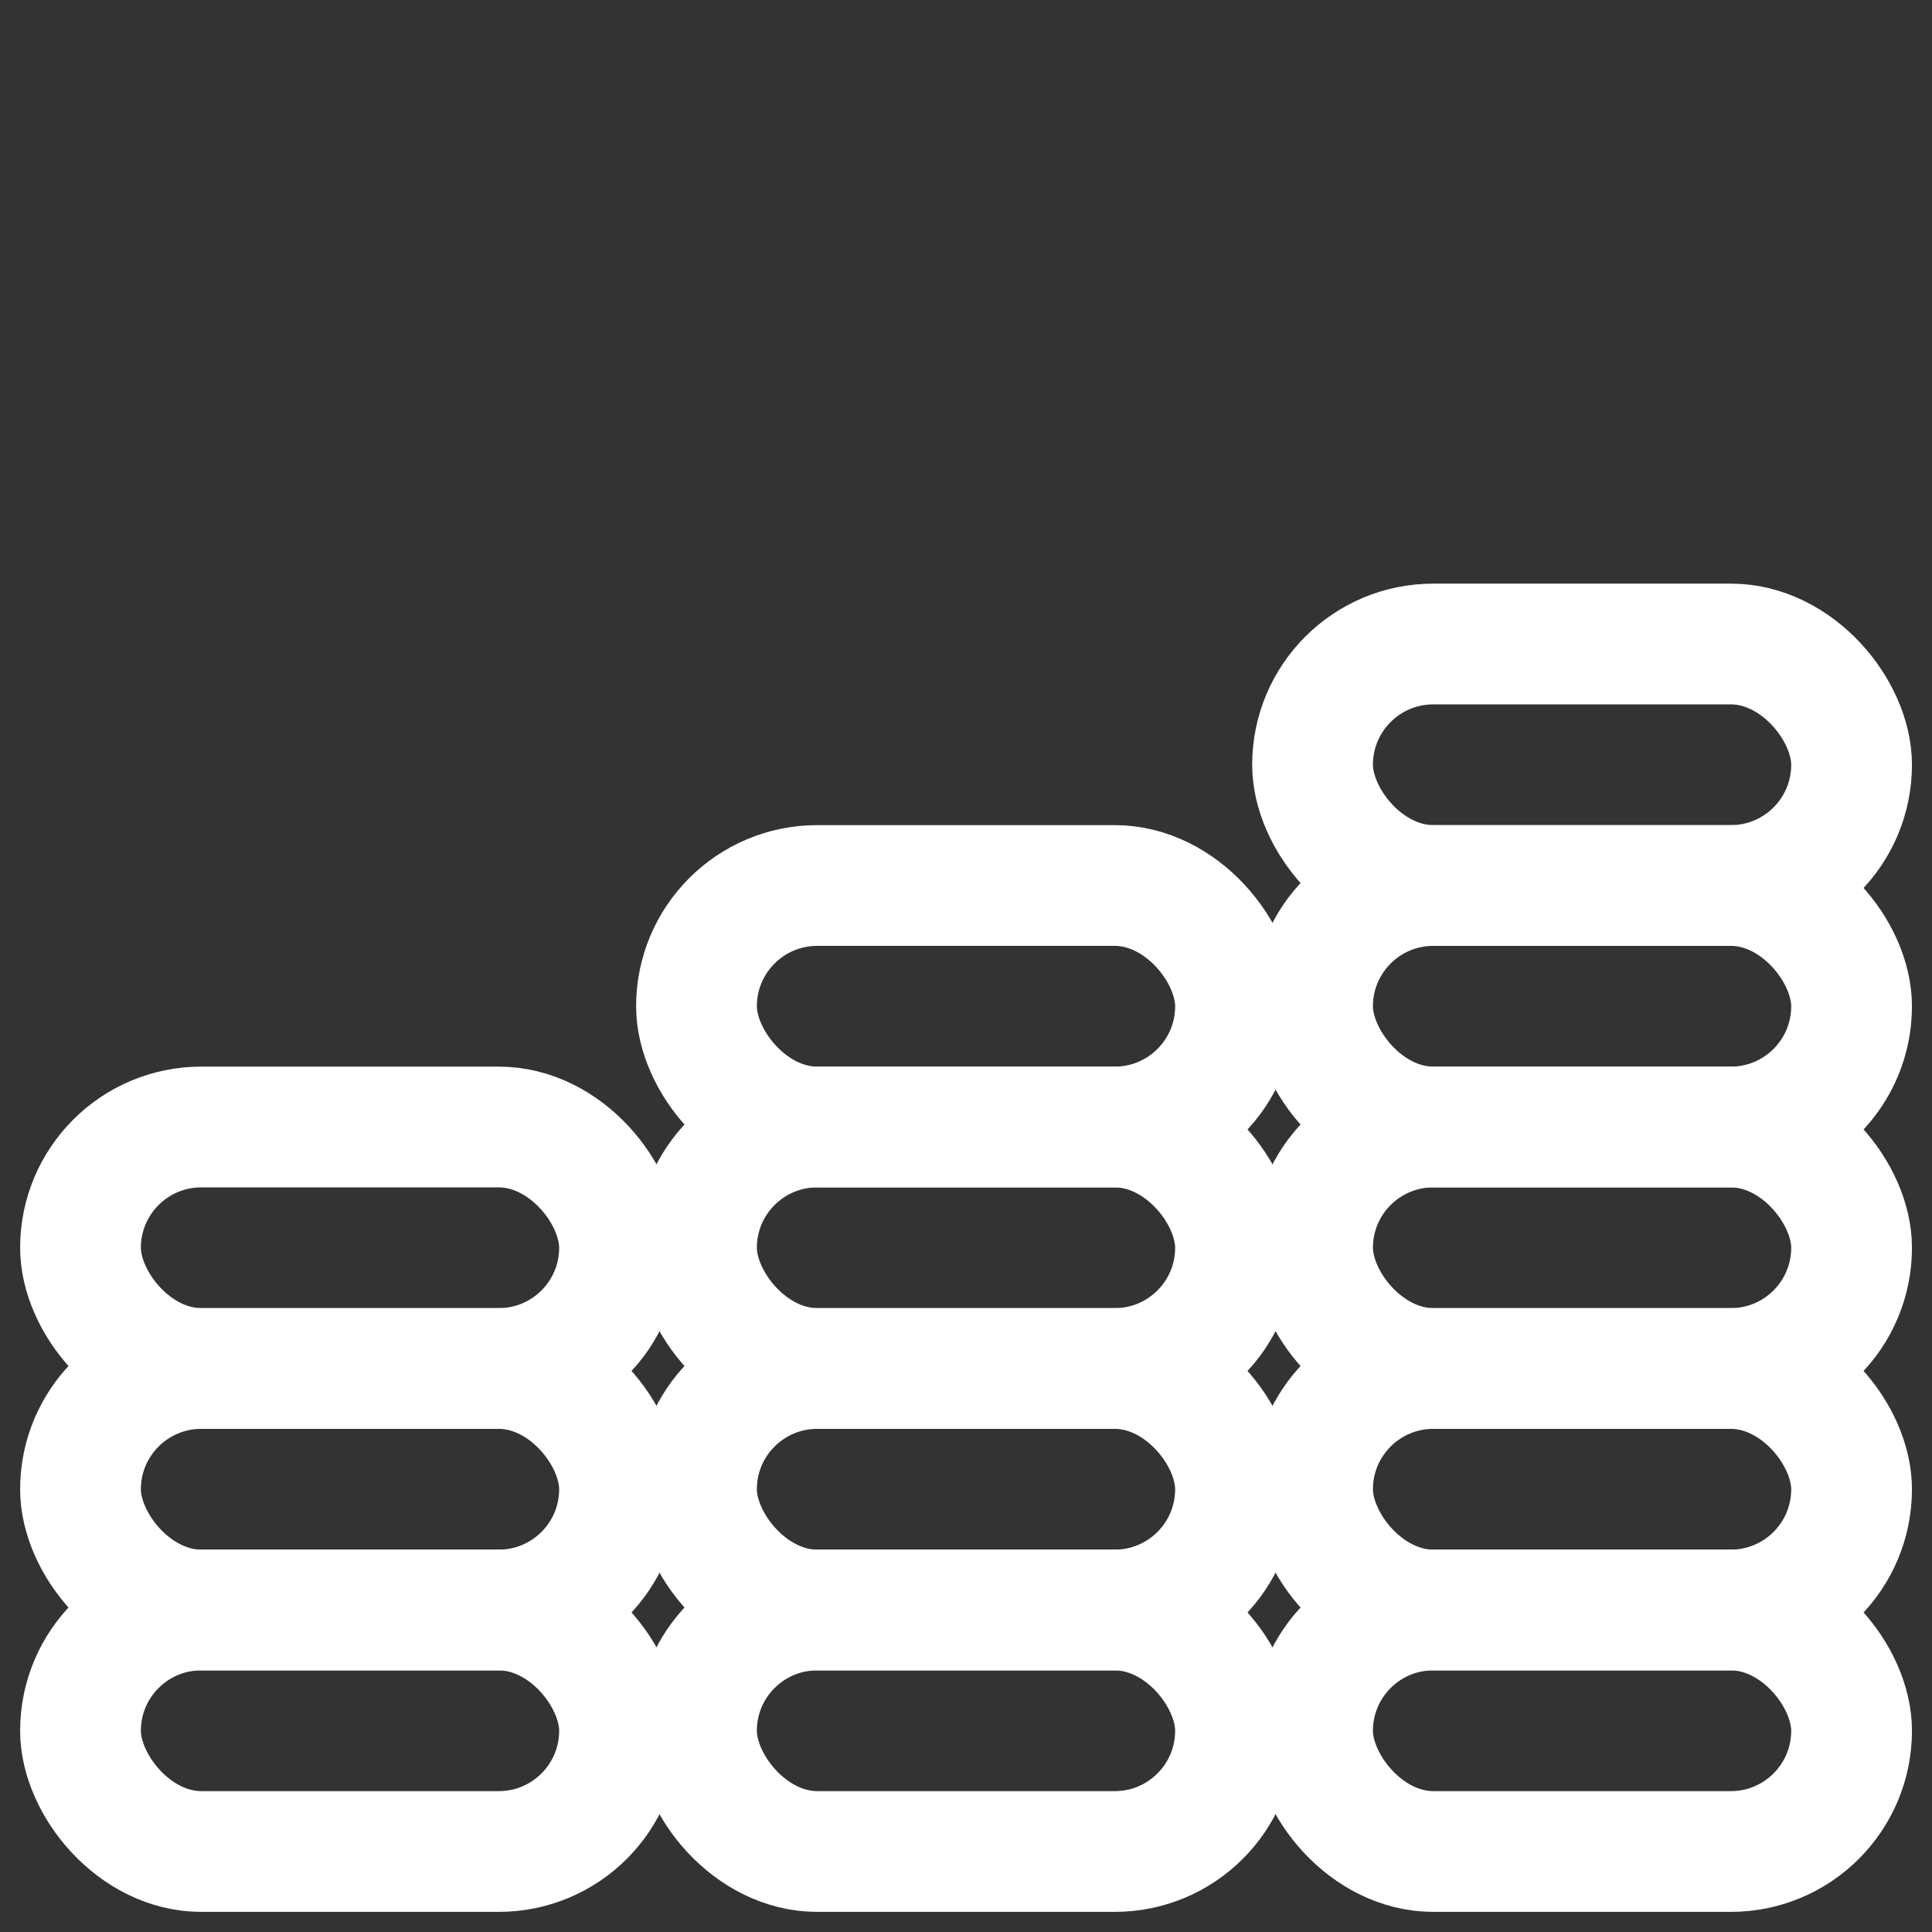 <svg width="24" height="24" viewBox="0 0 24 24" fill="none" xmlns="http://www.w3.org/2000/svg">
<rect x="0" y="0" width="24" height="24" fill="#333333" stroke="none"/>
<g id="Group 1171283875">
<g id="Group 1171283874">
<rect id="Rectangle 40049" x="1" y="14" width="6.696" height="3" rx="1.5" stroke="white" stroke-width="1.5"/>
<rect id="Rectangle 40050" x="1" y="17" width="6.696" height="3" rx="1.5" stroke="white" stroke-width="1.5"/>
<rect id="Rectangle 40051" x="1" y="20" width="6.696" height="3" rx="1.5" stroke="white" stroke-width="1.5"/>
</g>
<g id="Group 1171283872">
<rect id="Rectangle 40052" x="8.652" y="14" width="6.696" height="3" rx="1.5" stroke="white" stroke-width="1.5"/>
<rect id="Rectangle 40058" x="8.652" y="11" width="6.696" height="3" rx="1.5" stroke="white" stroke-width="1.5"/>
<rect id="Rectangle 40053" x="8.652" y="17" width="6.696" height="3" rx="1.5" stroke="white" stroke-width="1.5"/>
<rect id="Rectangle 40054" x="8.652" y="20" width="6.696" height="3" rx="1.5" stroke="white" stroke-width="1.5"/>
</g>
<g id="Group 1171283873">
<rect id="Rectangle 40055" x="16.305" y="14" width="6.696" height="3" rx="1.5" stroke="white" stroke-width="1.5"/>
<rect id="Rectangle 40058_2" x="16.305" y="11" width="6.696" height="3" rx="1.5" stroke="white" stroke-width="1.5"/>
<rect id="Rectangle 40059" x="16.305" y="8" width="6.696" height="3" rx="1.5" stroke="white" stroke-width="1.5"/>
<rect id="Rectangle 40056" x="16.305" y="17" width="6.696" height="3" rx="1.5" stroke="white" stroke-width="1.5"/>
<rect id="Rectangle 40057" x="16.305" y="20" width="6.696" height="3" rx="1.5" stroke="white" stroke-width="1.5"/>
</g>
</g>
</svg>
